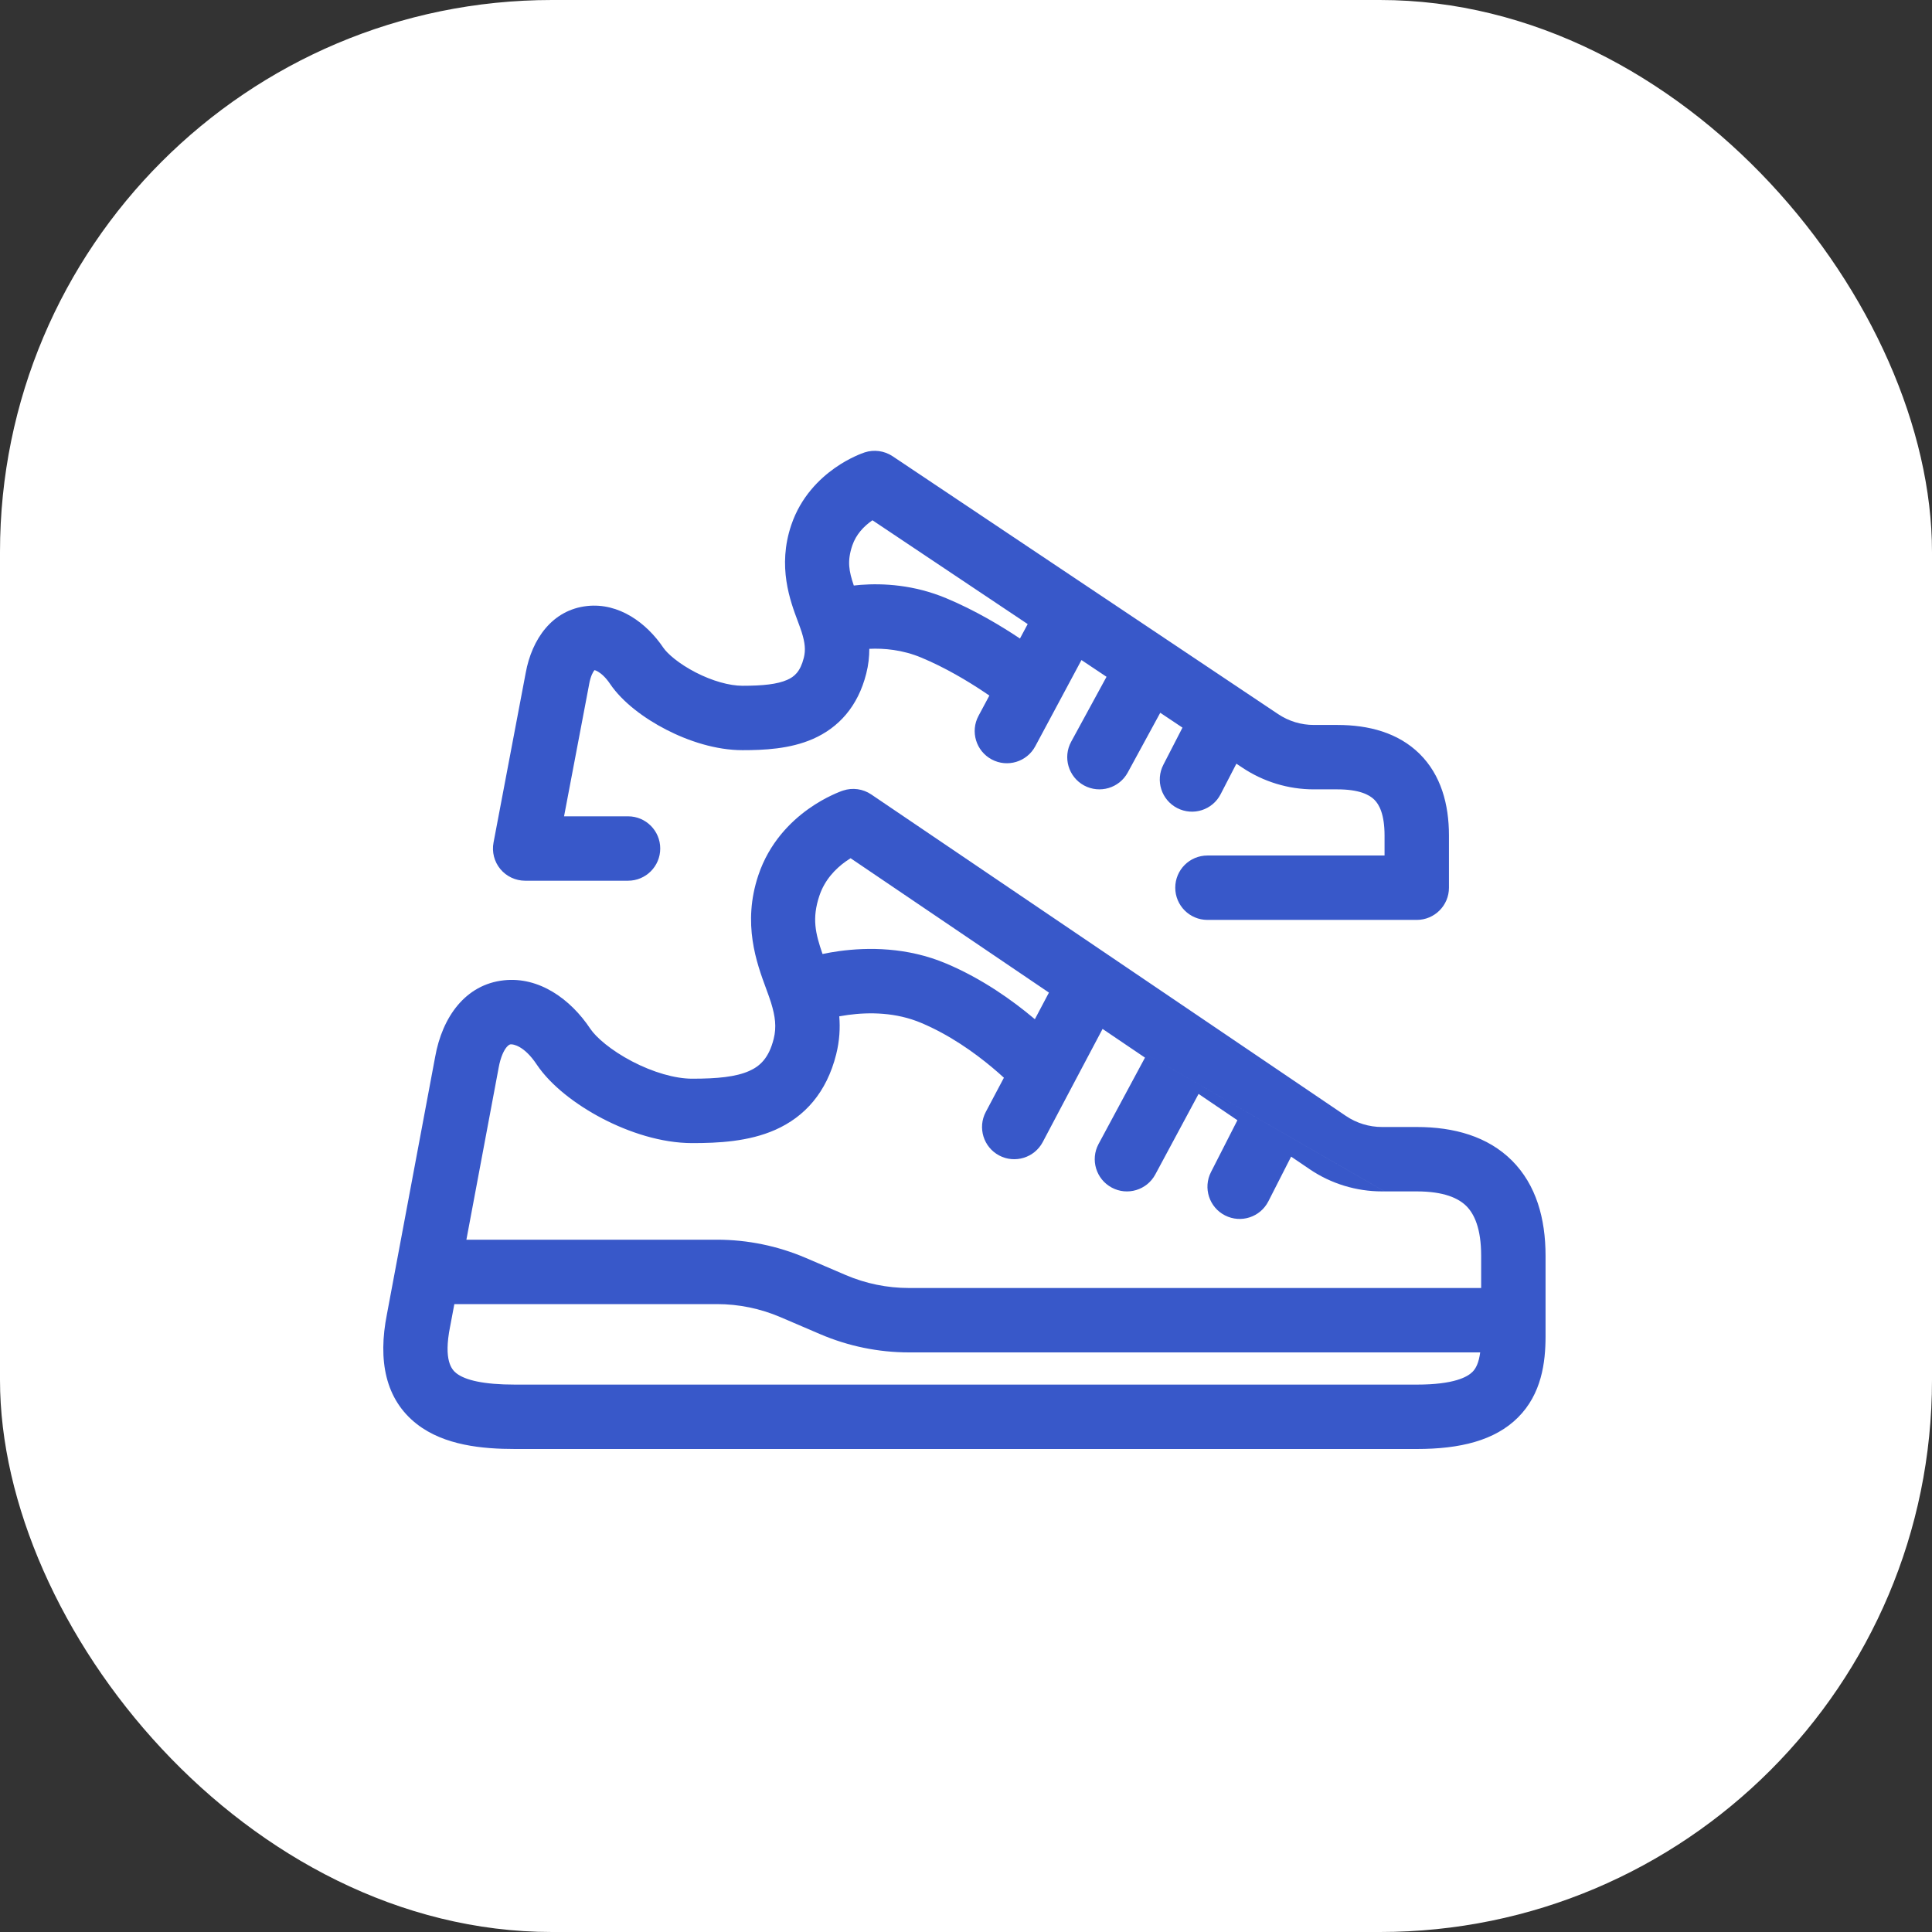 <?xml version="1.0" encoding="UTF-8"?> <svg xmlns="http://www.w3.org/2000/svg" width="42" height="42" viewBox="0 0 42 42" fill="none"><rect x="0" y="0" width="42" height="42" fill="#333333" stroke="none"/> <rect width="42" height="42" rx="12" fill="white"></rect> <path fill-rule="evenodd" clip-rule="evenodd" d="M19.404 9.918C19.225 9.799 19.001 9.768 18.796 9.835L19.015 10.5C18.796 9.835 18.796 9.835 18.796 9.835L18.795 9.836L18.794 9.836L18.791 9.837L18.785 9.839L18.769 9.845C18.757 9.849 18.741 9.855 18.723 9.862C18.686 9.876 18.637 9.897 18.579 9.924C18.464 9.978 18.31 10.059 18.144 10.177C17.816 10.409 17.408 10.802 17.202 11.412C16.896 12.316 17.177 13.062 17.349 13.52C17.38 13.604 17.408 13.679 17.428 13.742C17.5 13.973 17.517 14.13 17.474 14.301C17.397 14.605 17.266 14.713 17.11 14.781C16.898 14.874 16.589 14.908 16.141 14.908C15.857 14.908 15.483 14.803 15.122 14.617C14.752 14.426 14.508 14.209 14.421 14.082C14.053 13.537 13.454 13.101 12.766 13.174C12.006 13.255 11.562 13.892 11.428 14.63L10.729 18.316C10.69 18.52 10.744 18.732 10.877 18.893C11.01 19.053 11.208 19.146 11.416 19.146H13.653C14.04 19.146 14.353 18.833 14.353 18.446C14.353 18.06 14.04 17.746 13.653 17.746H12.262L12.805 14.888L12.806 14.88C12.841 14.685 12.898 14.599 12.921 14.571L12.924 14.568C12.938 14.571 12.964 14.579 13.002 14.602C13.071 14.643 13.166 14.724 13.261 14.865C13.531 15.265 14.005 15.616 14.481 15.861C14.965 16.111 15.562 16.308 16.141 16.308C16.601 16.308 17.17 16.284 17.672 16.064C18.23 15.819 18.65 15.36 18.831 14.645C18.88 14.454 18.898 14.274 18.898 14.105C19.216 14.09 19.617 14.124 20.029 14.296C20.547 14.512 21.034 14.803 21.397 15.046C21.436 15.072 21.473 15.097 21.508 15.121L21.272 15.562C21.089 15.902 21.218 16.327 21.558 16.509C21.899 16.692 22.323 16.564 22.506 16.223L23.028 15.249L23.51 14.349L24.055 14.713L23.286 16.125C23.101 16.465 23.227 16.89 23.566 17.075C23.906 17.259 24.331 17.134 24.516 16.794L25.223 15.495L25.706 15.818L25.291 16.624C25.113 16.968 25.248 17.39 25.592 17.567C25.936 17.744 26.358 17.61 26.535 17.266L26.878 16.602L27.006 16.687C27.466 16.995 28.007 17.16 28.561 17.16H28.563H28.564H28.565H28.566H28.568H28.569H28.57H28.572H28.573H28.574H28.576H28.577H28.578H28.579H28.581H28.582H28.583H28.584H28.586H28.587H28.588H28.589H28.59H28.591H28.592H28.593H28.594H28.596H28.597H28.598H28.599H28.6H28.601H28.602H28.603H28.604H28.606H28.607H28.608H28.609H28.61H28.611H28.613H28.614H28.615H28.616H28.617H28.619H28.62H28.621H28.622H28.624H28.625H28.626H28.628H28.629H28.63H28.631H28.633H28.634H28.635H28.637H28.638H28.639H28.641H28.642H28.644H28.645H28.646H28.648H28.649H28.651H28.652H28.654H28.655H28.657H28.658H28.66H28.661H28.663H28.664H28.666H28.667H28.669H28.67H28.672H28.674H28.675H28.677H28.678H28.68H28.682H28.683H28.685H28.687H28.688H28.69H28.692H28.693H28.695H28.697H28.698H28.7H28.702H28.704H28.706H28.707H28.708H28.71H28.712H28.714H28.716H28.717H28.718H28.72H28.722H28.724H28.725H28.726H28.727H28.729H28.73H28.731H28.732H28.733H28.735H28.737H28.739H28.741H28.743H28.744H28.745H28.746H28.747H28.748H28.749H28.75H28.751H28.752H28.753H28.754H28.755H28.756H28.758H28.759H28.76H28.761H28.762H28.763H28.764H28.765H28.766H28.767H28.768H28.769H28.77H28.771H28.772H28.773H28.774H28.776H28.777H28.778H28.779H28.78H28.781H28.782H28.783H28.784H28.785H28.787H28.788H28.789H28.79H28.791H28.792H28.793H28.794H28.796H28.797H28.798H28.799H28.8H28.801H28.802H28.803H28.805H28.806H28.807H28.808H28.809H28.81H28.812H28.813H28.814H28.815H28.816H28.817H28.819H28.82H28.821H28.822H28.823H28.825H28.826H28.827H28.828H28.83H28.831H28.832H28.833H28.834H28.836H28.837H28.838H28.839H28.841H28.842H28.843H28.844H28.846H28.847H28.848H28.849H28.851H28.852H28.853H28.855H28.856H28.857H28.858H28.86H28.861H28.862H28.864H28.865H28.866H28.867H28.869H28.87H28.872H28.873H28.874H28.875H28.877H28.878H28.88H28.881H28.882H28.884H28.885H28.886H28.887H28.889H28.89H28.892H28.893H28.894H28.896H28.897H28.898H28.9H28.901H28.903H28.904H28.905H28.907H28.908H28.91H28.911H28.913H28.914H28.915H28.917H28.918H28.92H28.921H28.922H28.924H28.925H28.927H28.928H28.93H28.931H28.933H28.934H28.936H28.937H28.939H28.94H28.942H28.943H28.944H28.946H28.947H28.949H28.95H28.952H28.953H28.955H28.956H28.958H28.959H28.961H28.963H28.964H28.966H28.967H28.969H28.97H28.972H28.973H28.975H28.977H28.978H28.98H28.981H28.983H28.984H28.986H28.987H28.989H28.991H28.992H28.994H28.995H28.997H28.999H29H29.002H29.003H29.005H29.007H29.008H29.01H29.012H29.013H29.015H29.016H29.018H29.02H29.021H29.023H29.025H29.026H29.028H29.03H29.031H29.033H29.035H29.036H29.038H29.04H29.041H29.043H29.045H29.047H29.048H29.05H29.052H29.053H29.055H29.057H29.059H29.06H29.062H29.064H29.066H29.067H29.069H29.071H29.073H29.074C29.544 17.16 29.766 17.275 29.876 17.384C29.984 17.49 30.099 17.705 30.099 18.163V18.598H26.249C25.862 18.598 25.549 18.911 25.549 19.298C25.549 19.684 25.862 19.998 26.249 19.998H30.799C31.186 19.998 31.499 19.684 31.499 19.298V18.163C31.499 17.485 31.326 16.848 30.86 16.387C30.394 15.928 29.755 15.76 29.074 15.76H29.073H29.071H29.069H29.067H29.066H29.064H29.062H29.06H29.059H29.057H29.055H29.053H29.052H29.05H29.048H29.047H29.045H29.043H29.041H29.04H29.038H29.036H29.035H29.033H29.031H29.03H29.028H29.026H29.025H29.023H29.021H29.02H29.018H29.016H29.015H29.013H29.012H29.01H29.008H29.007H29.005H29.003H29.002H29H28.999H28.997H28.995H28.994H28.992H28.991H28.989H28.987H28.986H28.984H28.983H28.981H28.98H28.978H28.977H28.975H28.973H28.972H28.97H28.969H28.967H28.966H28.964H28.963H28.961H28.959H28.958H28.956H28.955H28.953H28.952H28.95H28.949H28.947H28.946H28.944H28.943H28.942H28.94H28.939H28.937H28.936H28.934H28.933H28.931H28.93H28.928H28.927H28.925H28.924H28.922H28.921H28.92H28.918H28.917H28.915H28.914H28.913H28.911H28.91H28.908H28.907H28.905H28.904H28.903H28.901H28.9H28.898H28.897H28.896H28.894H28.893H28.892H28.89H28.889H28.887H28.886H28.885H28.884H28.882H28.881H28.88H28.878H28.877H28.875H28.874H28.873H28.872H28.87H28.869H28.867H28.866H28.865H28.864H28.862H28.861H28.86H28.858H28.857H28.856H28.855H28.853H28.852H28.851H28.849H28.848H28.847H28.846H28.844H28.843H28.842H28.841H28.839H28.838H28.837H28.836H28.834H28.833H28.832H28.831H28.83H28.828H28.827H28.826H28.825H28.823H28.822H28.821H28.82H28.819H28.817H28.816H28.815H28.814H28.813H28.812H28.81H28.809H28.808H28.807H28.806H28.805H28.803H28.802H28.801H28.8H28.799H28.798H28.797H28.796H28.794H28.793H28.792H28.791H28.79H28.789H28.788H28.787H28.785H28.784H28.783H28.782H28.781H28.78H28.779H28.778H28.777H28.776H28.774H28.773H28.772H28.771H28.77H28.769H28.768H28.767H28.766H28.765H28.764H28.763H28.762H28.761H28.76H28.759H28.758H28.756H28.755H28.754H28.753H28.752H28.751H28.75H28.749H28.748H28.747H28.746H28.745H28.744H28.743H28.742H28.74H28.738H28.736H28.734H28.733H28.731H28.73H28.729H28.727H28.726H28.725H28.724H28.722H28.721H28.719H28.717H28.716H28.714H28.713H28.711H28.709H28.707H28.706H28.704H28.702H28.7H28.698H28.697H28.695H28.693H28.692H28.69H28.688H28.687H28.685H28.683H28.682H28.68H28.678H28.677H28.675H28.674H28.672H28.67H28.669H28.667H28.666H28.664H28.663H28.661H28.66H28.658H28.657H28.655H28.654H28.652H28.651H28.649H28.648H28.646H28.645H28.644H28.642H28.641H28.639H28.638H28.637H28.635H28.634H28.633H28.631H28.63H28.629H28.628H28.626H28.625H28.624H28.622H28.621H28.62H28.619H28.617H28.616H28.615H28.614H28.613H28.611H28.61H28.609H28.608H28.607H28.606H28.604H28.603H28.602H28.601H28.6H28.599H28.598H28.597H28.596H28.594H28.593H28.592H28.591H28.59H28.589H28.588H28.587H28.586H28.585H28.584H28.583H28.581H28.58H28.579H28.578H28.576H28.575H28.574H28.573H28.571H28.57H28.569H28.567H28.566H28.565H28.564H28.562C28.285 15.76 28.015 15.678 27.784 15.523L23.647 12.756L19.404 9.918ZM18.951 11.321L18.966 11.31L22.341 13.567L22.173 13.881C21.767 13.61 21.199 13.267 20.568 13.004C19.865 12.711 19.198 12.678 18.714 12.714C18.661 12.718 18.61 12.723 18.561 12.729C18.455 12.415 18.413 12.2 18.528 11.859C18.61 11.618 18.777 11.444 18.951 11.321ZM18.941 17.271C18.761 17.149 18.534 17.117 18.328 17.186L18.549 17.85C18.328 17.186 18.328 17.186 18.328 17.186L18.326 17.187L18.325 17.187L18.323 17.188L18.316 17.19L18.298 17.196C18.285 17.201 18.267 17.208 18.246 17.216C18.203 17.233 18.147 17.257 18.08 17.289C17.946 17.352 17.767 17.449 17.573 17.587C17.189 17.861 16.721 18.321 16.485 19.029C16.134 20.08 16.448 20.933 16.658 21.501C16.698 21.611 16.735 21.71 16.762 21.798C16.854 22.097 16.883 22.326 16.82 22.581C16.714 23.005 16.52 23.178 16.287 23.282C15.999 23.41 15.596 23.45 15.049 23.45C14.673 23.45 14.194 23.31 13.742 23.074C13.281 22.833 12.957 22.551 12.831 22.362C12.403 21.719 11.72 21.228 10.954 21.311C10.117 21.401 9.614 22.11 9.46 22.975L8.608 27.521L8.412 28.567C8.211 29.576 8.377 30.425 9.063 30.959C9.659 31.423 10.49 31.5 11.199 31.5H11.207H11.216H11.225H11.234H11.243H11.252H11.262H11.272H11.283H11.293H11.304H11.315H11.326H11.338H11.349H11.361H11.374H11.386H11.399H11.412H11.425H11.438H11.452H11.466H11.48H11.494H11.508H11.523H11.538H11.553H11.569H11.584H11.6H11.616H11.633H11.649H11.666H11.683H11.7H11.717H11.735H11.753H11.771H11.789H11.808H11.826H11.845H11.865H11.884H11.903H11.923H11.943H11.963H11.984H12.004H12.025H12.046H12.067H12.089H12.111H12.132H12.154H12.177H12.199H12.222H12.244H12.267H12.291H12.314H12.338H12.361H12.386H12.41H12.434H12.459H12.483H12.508H12.534H12.559H12.584H12.61H12.636H12.662H12.688H12.715H12.741H12.768H12.795H12.822H12.85H12.877H12.905H12.933H12.961H12.989H13.018H13.046H13.075H13.104H13.133H13.162H13.192H13.222H13.251H13.281H13.311H13.342H13.372H13.403H13.434H13.464H13.496H13.527H13.558H13.59H13.622H13.654H13.686H13.718H13.751H13.783H13.816H13.849H13.882H13.915H13.948H13.982H14.015H14.049H14.083H14.117H14.151H14.186H14.22H14.255H14.29H14.325H14.36H14.395H14.43H14.466H14.502H14.537H14.573H14.609H14.646H14.682H14.719H14.755H14.792H14.829H14.866H14.903H14.94H14.978H15.015H15.053H15.091H15.129H15.167H15.205H15.243H15.282H15.32H15.359H15.398H15.437H15.476H15.515H15.554H15.594H15.633H15.673H15.712H15.752H15.792H15.832H15.873H15.913H15.953H15.994H16.035H16.075H16.116H16.157H16.198H16.239H16.281H16.322H16.363H16.405H16.447H16.489H16.531H16.573H16.615H16.657H16.699H16.741H16.784H16.827H16.869H16.912H16.955H16.998H17.041H17.084H17.127H17.171H17.214H17.258H17.301H17.345H17.389H17.432H17.476H17.52H17.564H17.608H17.653H17.697H17.741H17.786H17.831H17.875H17.92H17.965H18.009H18.054H18.099H18.145H18.19H18.235H18.28H18.326H18.371H18.416H18.462H18.508H18.553H18.599H18.645H18.691H18.737H18.783H18.829H18.875H18.921H18.967H19.014H19.06H19.107H19.153H19.199H19.246H19.293H19.339H19.386H19.433H19.48H19.527H19.573H19.62H19.668H19.715H19.762H19.809H19.856H19.903H19.951H19.998H20.045H20.093H20.14H20.188H20.235H20.283H20.33H20.378H20.425H20.473H20.521H20.569H20.617H20.664H20.712H20.76H20.808H20.856H20.904H20.952H21H21.048H21.096H21.144H21.192H21.24H21.289H21.337H21.385H21.433H21.481H21.53H21.578H21.626H21.674H21.723H21.771H21.82H21.868H21.916H21.965H22.013H22.061H22.11H22.158H22.206H22.255H22.303H22.352H22.4H22.448H22.497H22.545H22.594H22.642H22.691H22.739H22.788H22.836H22.884H22.933H22.981H23.029H23.078H23.126H23.175H23.223H23.271H23.32H23.368H23.416H23.465H23.513H23.561H23.609H23.658H23.706H23.754H23.802H23.85H23.898H23.947H23.995H24.043H24.091H24.139H24.187H24.235H24.283H24.331H24.378H24.426H24.474H24.522H24.57H24.617H24.665H24.713H24.76H24.808H24.855H24.903H24.951H24.998H25.045H25.093H25.14H25.187H25.235H25.282H25.329H25.376H25.423H25.47H25.517H25.564H25.611H25.658H25.704H25.751H25.798H25.845H25.891H25.938H25.984H26.03H26.077H26.123H26.169H26.215H26.262H26.308H26.354H26.4H26.445H26.491H26.537H26.583H26.628H26.674H26.719H26.765H26.81H26.855H26.901H26.946H26.991H27.036H27.081H27.126H27.17H27.215H27.26H27.304H27.349H27.393H27.437H27.482H27.526H27.57H27.614H27.658H27.701H27.745H27.789H27.832H27.876H27.919H27.963H28.006H28.049H28.092H28.135H28.178H28.221H28.263H28.306H28.348H28.391H28.433H28.475H28.517H28.559H28.601H28.643H28.684H28.726H28.768H28.809H28.85H28.891H28.933H28.974H29.014H29.055H29.096H29.136H29.177H29.217H29.257H29.297H29.337H29.377H29.417H29.456H29.496H29.535H29.574H29.614H29.653H29.692H29.73H29.769H29.808H29.846H29.884H29.922H29.96H29.998H30.036H30.074H30.111H30.149H30.186H30.223H30.26H30.297H30.334H30.37H30.407H30.443H30.479H30.515H30.551H30.587H30.623H30.658H30.694H30.729H30.764H30.799C31.738 31.5 32.496 31.318 33 30.814C33.51 30.305 33.599 29.625 33.599 29.05V28.7V27.3C33.599 26.492 33.396 25.758 32.869 25.23C32.341 24.703 31.607 24.5 30.799 24.5H30.793H30.787H30.781H30.776H30.77H30.764H30.759H30.753H30.747H30.742H30.736H30.731H30.725H30.72H30.715H30.709H30.704H30.699H30.693H30.688H30.683H30.678H30.672H30.667H30.662H30.657H30.652H30.647H30.642H30.637H30.633H30.628H30.623H30.618H30.613H30.608H30.604H30.599H30.594H30.59H30.585H30.58H30.576H30.571H30.567H30.562H30.558H30.553H30.549H30.545H30.54H30.536H30.532H30.528H30.523H30.519H30.515H30.511H30.507H30.503H30.499H30.495H30.491H30.487H30.483H30.479H30.475H30.471H30.467H30.463H30.46H30.456H30.452H30.448H30.445H30.441H30.438H30.434H30.43H30.427H30.423H30.42H30.416H30.413H30.41H30.406H30.403H30.399H30.396H30.393H30.39H30.386H30.383H30.38H30.377H30.373H30.37H30.367H30.364H30.361H30.358H30.355H30.352H30.349H30.346H30.343H30.34H30.337H30.335H30.332H30.329H30.326H30.323H30.321H30.318H30.315H30.313H30.31H30.307H30.305H30.302H30.3H30.297H30.295H30.292H30.29H30.287H30.285H30.282H30.28H30.277H30.275H30.273H30.271H30.268H30.266H30.264H30.262H30.259H30.257H30.255H30.253H30.251H30.249H30.247H30.244H30.242H30.24H30.238H30.236H30.234H30.232H30.231H30.229H30.227H30.225H30.223H30.221H30.219H30.218H30.216H30.214H30.212H30.21H30.209H30.207H30.205H30.204H30.202H30.2H30.199H30.197H30.196H30.194H30.193H30.191H30.189H30.188H30.187H30.185H30.184H30.182H30.181H30.179H30.178H30.177H30.175H30.174H30.173H30.171H30.17H30.169H30.168H30.166H30.165H30.164H30.163H30.162H30.16H30.159H30.158H30.157H30.156H30.155H30.154H30.153H30.151H30.151H30.149H30.148H30.146H30.145H30.144H30.142H30.141H30.139H30.137H30.136H30.134H30.133H30.131H30.13H30.128H30.127H30.125H30.124H30.123H30.122H30.12H30.119H30.118H30.117H30.116H30.115H30.114H30.112H30.111H30.11H30.109H30.108H30.107H30.106H30.105H30.104H30.102H30.101H30.1H30.099H30.098H30.097H30.096H30.095H30.094H30.093H30.092H30.091H30.09H30.089H30.088H30.087H30.085H30.084H30.083H30.082H30.081H30.08H30.079H30.078H30.076H30.075H30.074H30.073H30.071H30.07H30.069H30.067H30.066H30.064H30.062H30.061H30.059H30.057H30.056H30.054H30.052H30.05H30.048H30.047H30.046H30.045H30.044C29.764 24.5 29.49 24.416 29.258 24.259L24.108 20.771L18.941 17.271ZM18.387 18.726C18.423 18.701 18.458 18.677 18.491 18.657L22.803 21.578L22.497 22.157L22.466 22.131C22.013 21.751 21.357 21.279 20.571 20.947C19.715 20.585 18.86 20.593 18.245 20.676C18.114 20.694 17.992 20.716 17.881 20.739C17.727 20.292 17.647 19.968 17.813 19.472C17.927 19.13 18.159 18.889 18.387 18.726ZM23.303 23.626L23.969 22.368L24.891 22.992L23.882 24.869C23.699 25.209 23.827 25.634 24.168 25.817C24.508 26 24.932 25.872 25.115 25.532L26.056 23.781L26.9 24.353L26.325 25.481C26.15 25.825 26.287 26.247 26.631 26.422C26.976 26.598 27.397 26.461 27.573 26.116L28.068 25.144L28.473 25.419C28.936 25.733 29.484 25.9 30.044 25.9H30.045H30.046H30.047H30.048H30.049H30.051H30.053H30.055H30.056H30.058H30.06H30.062H30.063H30.065H30.066H30.068H30.069H30.071H30.072H30.073H30.075H30.076H30.077H30.078H30.079H30.08H30.081H30.082H30.084H30.085H30.086H30.087H30.089H30.09H30.091H30.092H30.093H30.094H30.095H30.096H30.097H30.098L23.969 22.368L30.099 25.9H30.1H30.101H30.102H30.103H30.104H30.105H30.106H30.107H30.108H30.109H30.11H30.112H30.113H30.114H30.116H30.117H30.118H30.119H30.12H30.121H30.122H30.123H30.125H30.126H30.127H30.129H30.13H30.132H30.133H30.135H30.137H30.138H30.14H30.142H30.144H30.145H30.146H30.148H30.148H30.151H30.151H30.153H30.154H30.155H30.156H30.157H30.158H30.159H30.16H30.162H30.163H30.164H30.165H30.166H30.168H30.169H30.17H30.171H30.173H30.174H30.175H30.177H30.178H30.179H30.181H30.182H30.184H30.185H30.187H30.188H30.189H30.191H30.193H30.194H30.196H30.197H30.199H30.2H30.202H30.204H30.205H30.207H30.209H30.21H30.212H30.214H30.216H30.218H30.219H30.221H30.223H30.225H30.227H30.229H30.231H30.232H30.234H30.236H30.238H30.24H30.242H30.244H30.247H30.249H30.251H30.253H30.255H30.257H30.259H30.262H30.264H30.266H30.268H30.271H30.273H30.275H30.277H30.28H30.282H30.285H30.287H30.29H30.292H30.295H30.297H30.3H30.302H30.305H30.307H30.31H30.313H30.315H30.318H30.321H30.323H30.326H30.329H30.332H30.335H30.337H30.34H30.343H30.346H30.349H30.352H30.355H30.358H30.361H30.364H30.367H30.37H30.373H30.377H30.38H30.383H30.386H30.39H30.393H30.396H30.399H30.403H30.406H30.41H30.413H30.416H30.42H30.423H30.427H30.43H30.434H30.438H30.441H30.445H30.448H30.452H30.456H30.46H30.463H30.467H30.471H30.475H30.479H30.483H30.487H30.491H30.495H30.499H30.503H30.507H30.511H30.515H30.519H30.523H30.528H30.532H30.536H30.54H30.545H30.549H30.553H30.558H30.562H30.567H30.571H30.576H30.58H30.585H30.59H30.594H30.599H30.604H30.608H30.613H30.618H30.623H30.628H30.633H30.637H30.642H30.647H30.652H30.657H30.662H30.667H30.672H30.678H30.683H30.688H30.693H30.699H30.704H30.709H30.715H30.72H30.725H30.731H30.736H30.742H30.747H30.753H30.759H30.764H30.77H30.776H30.781H30.787H30.793H30.799C31.391 25.9 31.706 26.048 31.879 26.22C32.051 26.393 32.199 26.708 32.199 27.3V28H19.761C19.287 28 18.818 27.904 18.382 27.717L17.517 27.346C16.907 27.085 16.25 26.95 15.587 26.95H10.139L10.837 23.229L10.838 23.222C10.885 22.959 10.963 22.823 11.016 22.761C11.061 22.708 11.09 22.704 11.104 22.703C11.151 22.698 11.395 22.731 11.666 23.139C11.975 23.601 12.526 24.018 13.094 24.315C13.671 24.616 14.375 24.85 15.049 24.85C15.609 24.85 16.274 24.819 16.855 24.561C17.493 24.278 17.97 23.751 18.178 22.92C18.252 22.623 18.266 22.348 18.245 22.094C18.304 22.083 18.368 22.073 18.434 22.064C18.904 22 19.482 22.007 20.026 22.237C20.641 22.496 21.177 22.878 21.567 23.204C21.663 23.284 21.749 23.36 21.824 23.429L21.43 24.173C21.249 24.515 21.38 24.938 21.721 25.119C22.063 25.3 22.487 25.169 22.668 24.828L23.303 23.626ZM19.761 29.4H32.178C32.147 29.632 32.083 29.751 32.01 29.824C31.901 29.933 31.61 30.1 30.799 30.1H30.764H30.729H30.694H30.658H30.623H30.587H30.551H30.515H30.479H30.443H30.407H30.37H30.334H30.297H30.26H30.223H30.186H30.149H30.111H30.074H30.036H29.998H29.96H29.922H29.884H29.846H29.808H29.769H29.73H29.692H29.653H29.614H29.574H29.535H29.496H29.456H29.417H29.377H29.337H29.297H29.257H29.217H29.177H29.136H29.096H29.055H29.014H28.974H28.933H28.891H28.85H28.809H28.768H28.726H28.684H28.643H28.601H28.559H28.517H28.475H28.433H28.391H28.348H28.306H28.263H28.221H28.178H28.135H28.092H28.049H28.006H27.963H27.919H27.876H27.832H27.789H27.745H27.701H27.658H27.614H27.57H27.526H27.482H27.437H27.393H27.349H27.304H27.26H27.215H27.17H27.126H27.081H27.036H26.991H26.946H26.901H26.855H26.81H26.765H26.719H26.674H26.628H26.583H26.537H26.491H26.445H26.4H26.354H26.308H26.262H26.215H26.169H26.123H26.077H26.03H25.984H25.938H25.891H25.845H25.798H25.751H25.704H25.658H25.611H25.564H25.517H25.47H25.423H25.376H25.329H25.282H25.235H25.187H25.14H25.093H25.045H24.998H24.951H24.903H24.855H24.808H24.76H24.713H24.665H24.617H24.57H24.522H24.474H24.426H24.378H24.331H24.283H24.235H24.187H24.139H24.091H24.043H23.995H23.947H23.898H23.85H23.802H23.754H23.706H23.658H23.609H23.561H23.513H23.465H23.416H23.368H23.32H23.271H23.223H23.175H23.126H23.078H23.029H22.981H22.933H22.884H22.836H22.788H22.739H22.691H22.642H22.594H22.545H22.497H22.448H22.4H22.352H22.303H22.255H22.206H22.158H22.11H22.061H22.013H21.965H21.916H21.868H21.82H21.771H21.723H21.674H21.626H21.578H21.53H21.481H21.433H21.385H21.337H21.289H21.24H21.192H21.144H21.096H21.048H21H20.952H20.904H20.856H20.808H20.76H20.712H20.664H20.617H20.569H20.521H20.473H20.425H20.378H20.33H20.283H20.235H20.188H20.14H20.093H20.045H19.998H19.951H19.903H19.856H19.809H19.762H19.715H19.668H19.62H19.573H19.527H19.48H19.433H19.386H19.339H19.293H19.246H19.199H19.153H19.107H19.06H19.014H18.967H18.921H18.875H18.829H18.783H18.737H18.691H18.645H18.599H18.553H18.508H18.462H18.416H18.371H18.326H18.28H18.235H18.19H18.145H18.099H18.054H18.009H17.965H17.92H17.875H17.831H17.786H17.741H17.697H17.653H17.608H17.564H17.52H17.476H17.432H17.389H17.345H17.301H17.258H17.214H17.171H17.127H17.084H17.041H16.998H16.955H16.912H16.869H16.827H16.784H16.741H16.699H16.657H16.615H16.573H16.531H16.489H16.447H16.405H16.363H16.322H16.281H16.239H16.198H16.157H16.116H16.075H16.035H15.994H15.953H15.913H15.873H15.832H15.792H15.752H15.712H15.673H15.633H15.594H15.554H15.515H15.476H15.437H15.398H15.359H15.32H15.282H15.243H15.205H15.167H15.129H15.091H15.053H15.015H14.978H14.94H14.903H14.866H14.829H14.792H14.755H14.719H14.682H14.646H14.609H14.573H14.537H14.502H14.466H14.43H14.395H14.36H14.325H14.29H14.255H14.22H14.186H14.151H14.117H14.083H14.049H14.015H13.982H13.948H13.915H13.882H13.849H13.816H13.783H13.751H13.718H13.686H13.654H13.622H13.59H13.558H13.527H13.496H13.464H13.434H13.403H13.372H13.342H13.311H13.281H13.251H13.222H13.192H13.162H13.133H13.104H13.075H13.046H13.018H12.989H12.961H12.933H12.905H12.877H12.85H12.822H12.795H12.768H12.741H12.715H12.688H12.662H12.636H12.61H12.584H12.559H12.534H12.508H12.483H12.459H12.434H12.41H12.386H12.361H12.338H12.314H12.291H12.267H12.244H12.222H12.199H12.177H12.154H12.132H12.111H12.089H12.067H12.046H12.025H12.004H11.984H11.963H11.943H11.923H11.903H11.884H11.865H11.845H11.826H11.808H11.789H11.771H11.753H11.735H11.717H11.7H11.683H11.666H11.649H11.633H11.616H11.6H11.584H11.569H11.553H11.538H11.523H11.508H11.494H11.48H11.466H11.452H11.438H11.425H11.412H11.399H11.386H11.374H11.361H11.349H11.338H11.326H11.315H11.304H11.293H11.283H11.272H11.262H11.252H11.243H11.234H11.225H11.216H11.207H11.199C10.508 30.1 10.113 30.003 9.922 29.854C9.822 29.776 9.637 29.577 9.785 28.838L9.787 28.829L9.877 28.35H15.587C16.061 28.35 16.53 28.447 16.965 28.633L17.831 29.004C18.441 29.265 19.097 29.4 19.761 29.4Z" fill="#3858C9"></path> </svg> 